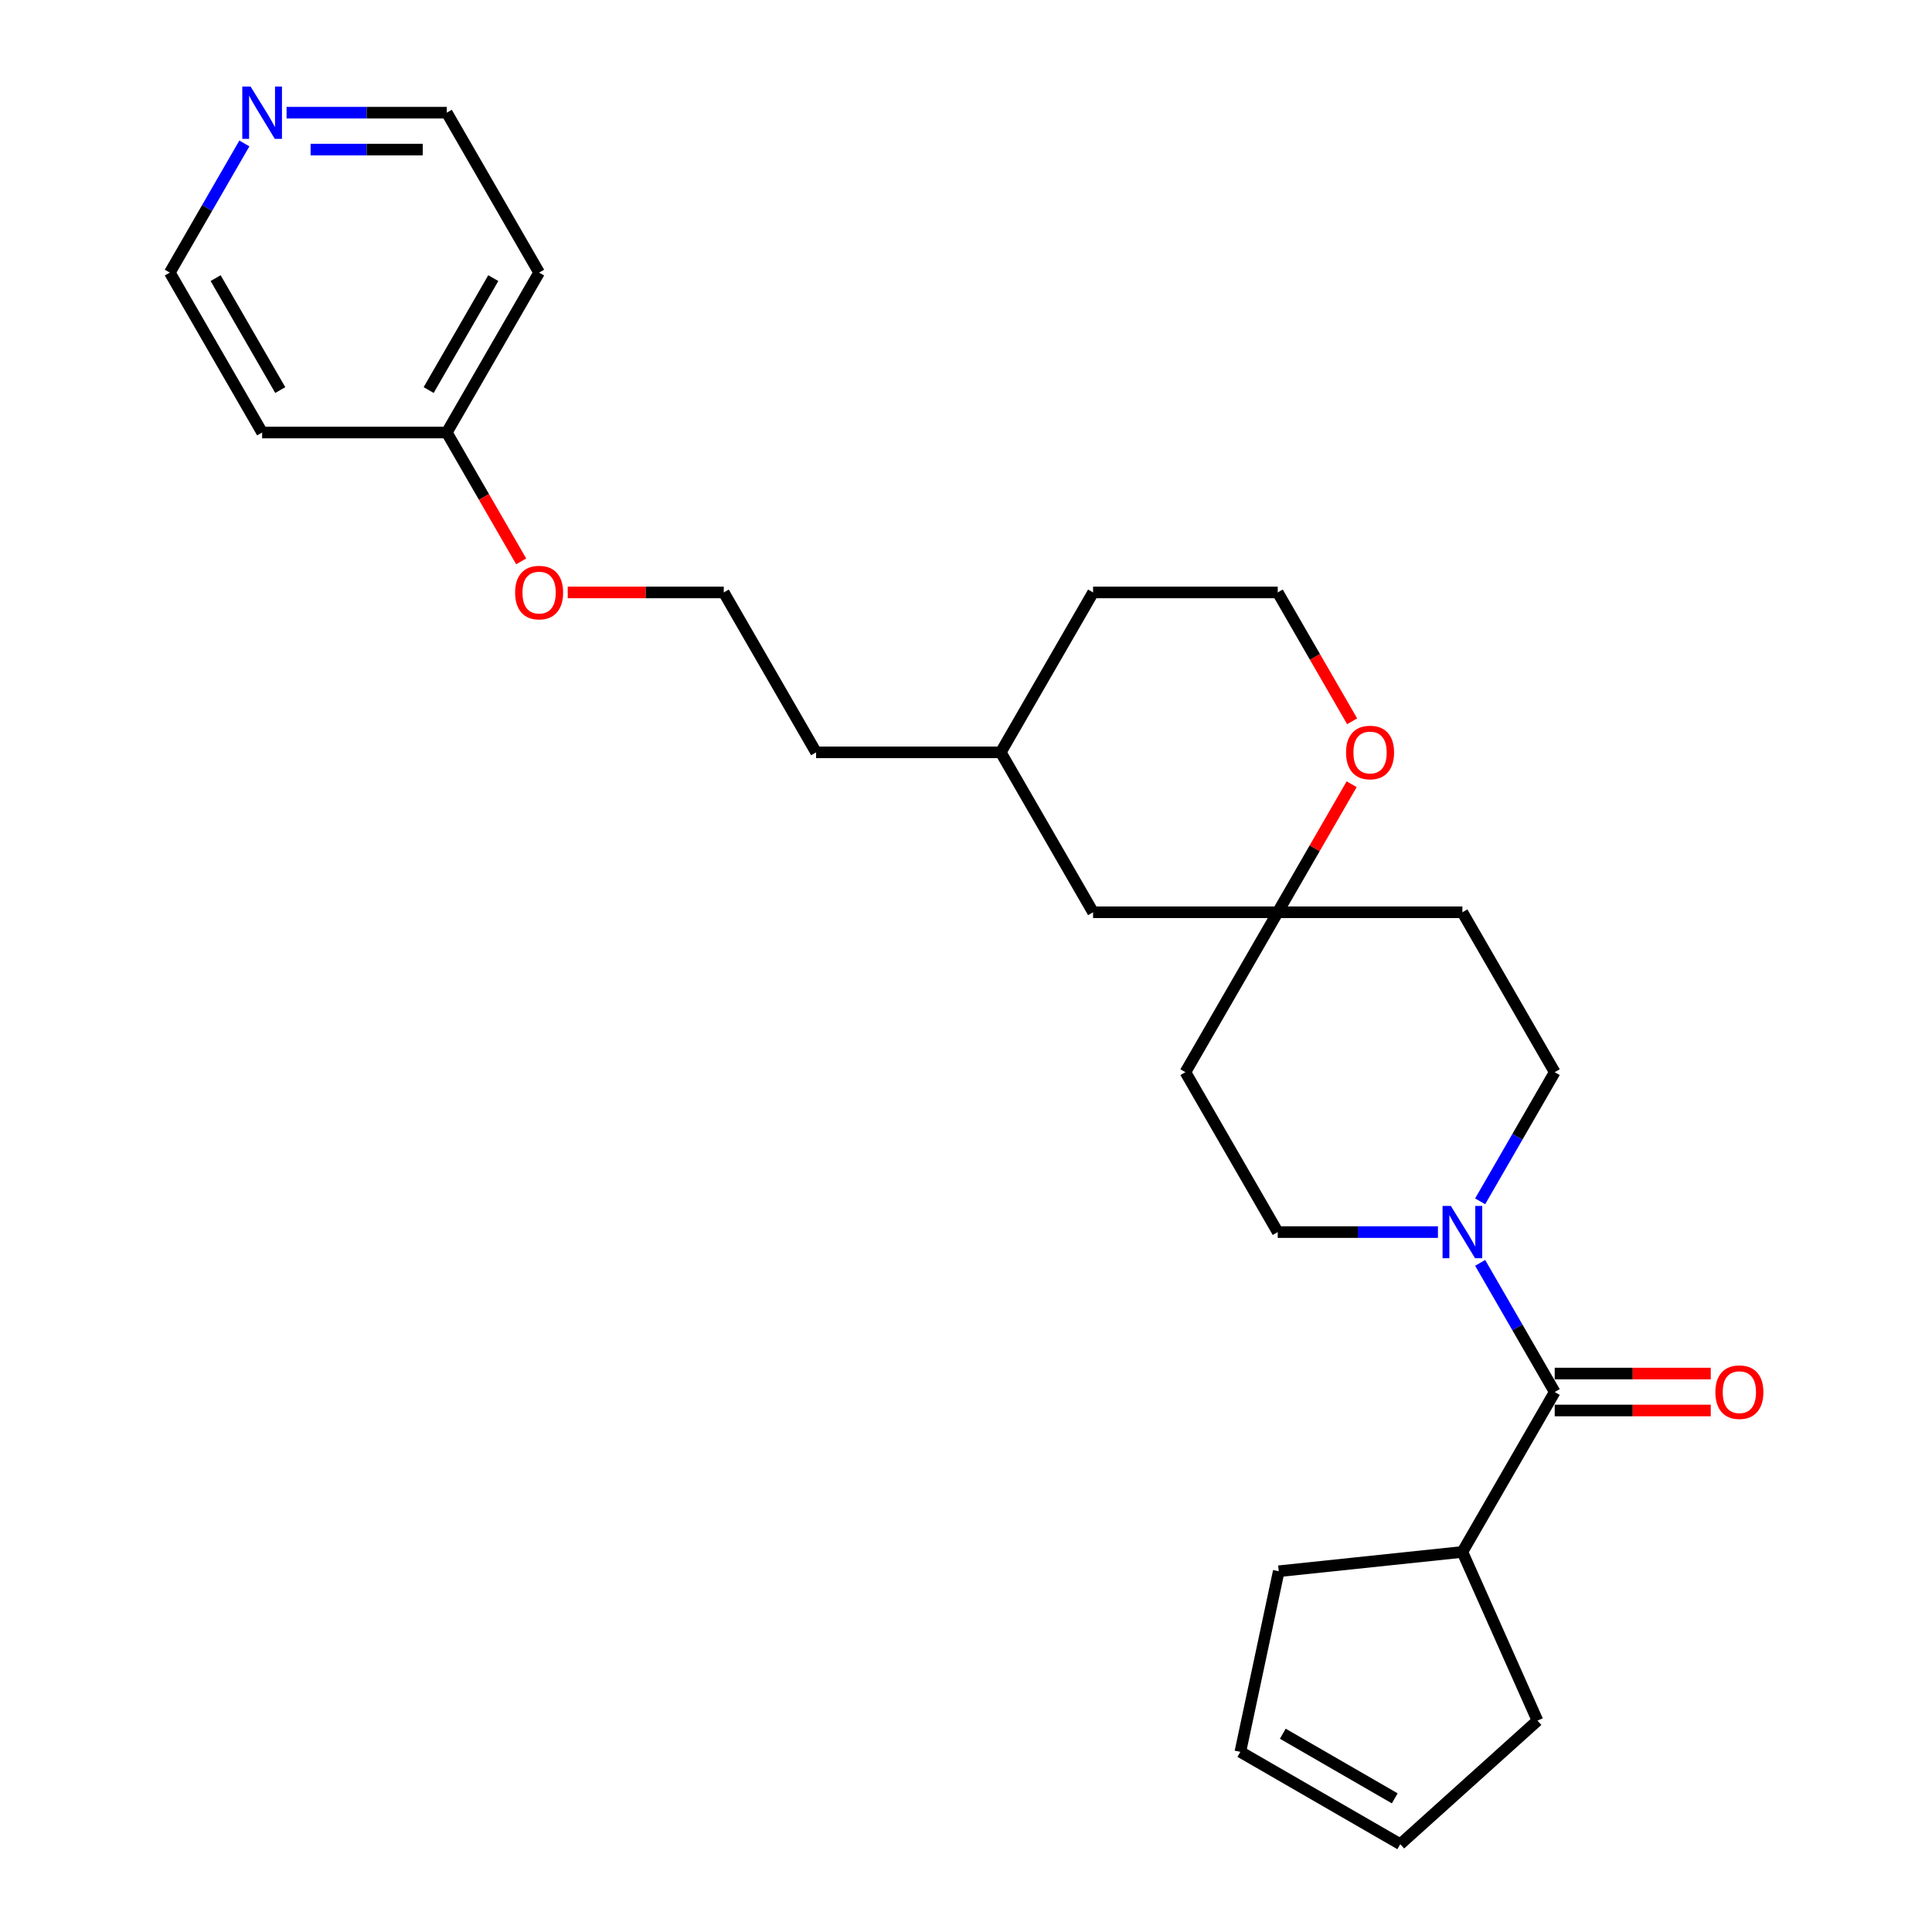 <?xml version='1.0' encoding='iso-8859-1'?>
<svg version='1.1' baseProfile='full'
              xmlns='http://www.w3.org/2000/svg'
                      xmlns:rdkit='http://www.rdkit.org/xml'
                      xmlns:xlink='http://www.w3.org/1999/xlink'
                  xml:space='preserve'
width='1000px' height='1000px' viewBox='0 0 1000 1000'>
<!-- END OF HEADER -->
<rect style='opacity:1.0;fill:#FFFFFF;stroke:none' width='1000' height='1000' x='0' y='0'> </rect>
<path class='bond-0' d='M 766.123,653.655 L 785.421,687.08' style='fill:none;fill-rule:evenodd;stroke:#0000FF;stroke-width:6px;stroke-linecap:butt;stroke-linejoin:miter;stroke-opacity:1' />
<path class='bond-0' d='M 785.421,687.08 L 804.719,720.505' style='fill:none;fill-rule:evenodd;stroke:#000000;stroke-width:6px;stroke-linecap:butt;stroke-linejoin:miter;stroke-opacity:1' />
<path class='bond-1' d='M 766.123,621.809 L 785.421,588.384' style='fill:none;fill-rule:evenodd;stroke:#0000FF;stroke-width:6px;stroke-linecap:butt;stroke-linejoin:miter;stroke-opacity:1' />
<path class='bond-1' d='M 785.421,588.384 L 804.719,554.96' style='fill:none;fill-rule:evenodd;stroke:#000000;stroke-width:6px;stroke-linecap:butt;stroke-linejoin:miter;stroke-opacity:1' />
<path class='bond-2' d='M 744.276,637.732 L 702.814,637.732' style='fill:none;fill-rule:evenodd;stroke:#0000FF;stroke-width:6px;stroke-linecap:butt;stroke-linejoin:miter;stroke-opacity:1' />
<path class='bond-2' d='M 702.814,637.732 L 661.353,637.732' style='fill:none;fill-rule:evenodd;stroke:#000000;stroke-width:6px;stroke-linecap:butt;stroke-linejoin:miter;stroke-opacity:1' />
<path class='bond-3' d='M 804.719,730.063 L 845.1,730.063' style='fill:none;fill-rule:evenodd;stroke:#000000;stroke-width:6px;stroke-linecap:butt;stroke-linejoin:miter;stroke-opacity:1' />
<path class='bond-3' d='M 845.1,730.063 L 885.482,730.063' style='fill:none;fill-rule:evenodd;stroke:#FF0000;stroke-width:6px;stroke-linecap:butt;stroke-linejoin:miter;stroke-opacity:1' />
<path class='bond-3' d='M 804.719,710.947 L 845.1,710.947' style='fill:none;fill-rule:evenodd;stroke:#000000;stroke-width:6px;stroke-linecap:butt;stroke-linejoin:miter;stroke-opacity:1' />
<path class='bond-3' d='M 845.1,710.947 L 885.482,710.947' style='fill:none;fill-rule:evenodd;stroke:#FF0000;stroke-width:6px;stroke-linecap:butt;stroke-linejoin:miter;stroke-opacity:1' />
<path class='bond-4' d='M 804.719,720.505 L 756.93,803.277' style='fill:none;fill-rule:evenodd;stroke:#000000;stroke-width:6px;stroke-linecap:butt;stroke-linejoin:miter;stroke-opacity:1' />
<path class='bond-5' d='M 661.353,472.187 L 613.564,554.96' style='fill:none;fill-rule:evenodd;stroke:#000000;stroke-width:6px;stroke-linecap:butt;stroke-linejoin:miter;stroke-opacity:1' />
<path class='bond-6' d='M 661.353,472.187 L 680.485,439.049' style='fill:none;fill-rule:evenodd;stroke:#000000;stroke-width:6px;stroke-linecap:butt;stroke-linejoin:miter;stroke-opacity:1' />
<path class='bond-6' d='M 680.485,439.049 L 699.617,405.911' style='fill:none;fill-rule:evenodd;stroke:#FF0000;stroke-width:6px;stroke-linecap:butt;stroke-linejoin:miter;stroke-opacity:1' />
<path class='bond-7' d='M 661.353,472.187 L 565.775,472.187' style='fill:none;fill-rule:evenodd;stroke:#000000;stroke-width:6px;stroke-linecap:butt;stroke-linejoin:miter;stroke-opacity:1' />
<path class='bond-8' d='M 661.353,472.187 L 756.93,472.187' style='fill:none;fill-rule:evenodd;stroke:#000000;stroke-width:6px;stroke-linecap:butt;stroke-linejoin:miter;stroke-opacity:1' />
<path class='bond-9' d='M 804.719,554.96 L 756.93,472.187' style='fill:none;fill-rule:evenodd;stroke:#000000;stroke-width:6px;stroke-linecap:butt;stroke-linejoin:miter;stroke-opacity:1' />
<path class='bond-10' d='M 661.353,637.732 L 613.564,554.96' style='fill:none;fill-rule:evenodd;stroke:#000000;stroke-width:6px;stroke-linecap:butt;stroke-linejoin:miter;stroke-opacity:1' />
<path class='bond-11' d='M 699.86,373.339 L 680.606,339.99' style='fill:none;fill-rule:evenodd;stroke:#FF0000;stroke-width:6px;stroke-linecap:butt;stroke-linejoin:miter;stroke-opacity:1' />
<path class='bond-11' d='M 680.606,339.99 L 661.353,306.642' style='fill:none;fill-rule:evenodd;stroke:#000000;stroke-width:6px;stroke-linecap:butt;stroke-linejoin:miter;stroke-opacity:1' />
<path class='bond-12' d='M 148.331,58.325 L 189.793,58.325' style='fill:none;fill-rule:evenodd;stroke:#0000FF;stroke-width:6px;stroke-linecap:butt;stroke-linejoin:miter;stroke-opacity:1' />
<path class='bond-12' d='M 189.793,58.325 L 231.254,58.325' style='fill:none;fill-rule:evenodd;stroke:#000000;stroke-width:6px;stroke-linecap:butt;stroke-linejoin:miter;stroke-opacity:1' />
<path class='bond-12' d='M 160.77,77.44 L 189.793,77.44' style='fill:none;fill-rule:evenodd;stroke:#0000FF;stroke-width:6px;stroke-linecap:butt;stroke-linejoin:miter;stroke-opacity:1' />
<path class='bond-12' d='M 189.793,77.44 L 218.816,77.44' style='fill:none;fill-rule:evenodd;stroke:#000000;stroke-width:6px;stroke-linecap:butt;stroke-linejoin:miter;stroke-opacity:1' />
<path class='bond-13' d='M 126.483,74.248 L 107.186,107.673' style='fill:none;fill-rule:evenodd;stroke:#0000FF;stroke-width:6px;stroke-linecap:butt;stroke-linejoin:miter;stroke-opacity:1' />
<path class='bond-13' d='M 107.186,107.673 L 87.888,141.097' style='fill:none;fill-rule:evenodd;stroke:#000000;stroke-width:6px;stroke-linecap:butt;stroke-linejoin:miter;stroke-opacity:1' />
<path class='bond-14' d='M 756.93,803.277 L 661.876,813.268' style='fill:none;fill-rule:evenodd;stroke:#000000;stroke-width:6px;stroke-linecap:butt;stroke-linejoin:miter;stroke-opacity:1' />
<path class='bond-15' d='M 756.93,803.277 L 795.805,890.592' style='fill:none;fill-rule:evenodd;stroke:#000000;stroke-width:6px;stroke-linecap:butt;stroke-linejoin:miter;stroke-opacity:1' />
<path class='bond-16' d='M 724.777,954.545 L 795.805,890.592' style='fill:none;fill-rule:evenodd;stroke:#000000;stroke-width:6px;stroke-linecap:butt;stroke-linejoin:miter;stroke-opacity:1' />
<path class='bond-17' d='M 724.777,954.545 L 642.005,906.757' style='fill:none;fill-rule:evenodd;stroke:#000000;stroke-width:6px;stroke-linecap:butt;stroke-linejoin:miter;stroke-opacity:1' />
<path class='bond-17' d='M 721.919,930.823 L 663.978,897.371' style='fill:none;fill-rule:evenodd;stroke:#000000;stroke-width:6px;stroke-linecap:butt;stroke-linejoin:miter;stroke-opacity:1' />
<path class='bond-18' d='M 642.005,906.757 L 661.876,813.268' style='fill:none;fill-rule:evenodd;stroke:#000000;stroke-width:6px;stroke-linecap:butt;stroke-linejoin:miter;stroke-opacity:1' />
<path class='bond-19' d='M 565.775,472.187 L 517.986,389.415' style='fill:none;fill-rule:evenodd;stroke:#000000;stroke-width:6px;stroke-linecap:butt;stroke-linejoin:miter;stroke-opacity:1' />
<path class='bond-20' d='M 231.254,223.87 L 250.508,257.218' style='fill:none;fill-rule:evenodd;stroke:#000000;stroke-width:6px;stroke-linecap:butt;stroke-linejoin:miter;stroke-opacity:1' />
<path class='bond-20' d='M 250.508,257.218 L 269.761,290.566' style='fill:none;fill-rule:evenodd;stroke:#FF0000;stroke-width:6px;stroke-linecap:butt;stroke-linejoin:miter;stroke-opacity:1' />
<path class='bond-21' d='M 231.254,223.87 L 135.677,223.87' style='fill:none;fill-rule:evenodd;stroke:#000000;stroke-width:6px;stroke-linecap:butt;stroke-linejoin:miter;stroke-opacity:1' />
<path class='bond-22' d='M 231.254,223.87 L 279.043,141.097' style='fill:none;fill-rule:evenodd;stroke:#000000;stroke-width:6px;stroke-linecap:butt;stroke-linejoin:miter;stroke-opacity:1' />
<path class='bond-22' d='M 221.868,201.896 L 255.32,143.955' style='fill:none;fill-rule:evenodd;stroke:#000000;stroke-width:6px;stroke-linecap:butt;stroke-linejoin:miter;stroke-opacity:1' />
<path class='bond-23' d='M 661.353,306.642 L 565.775,306.642' style='fill:none;fill-rule:evenodd;stroke:#000000;stroke-width:6px;stroke-linecap:butt;stroke-linejoin:miter;stroke-opacity:1' />
<path class='bond-24' d='M 135.677,223.87 L 87.888,141.097' style='fill:none;fill-rule:evenodd;stroke:#000000;stroke-width:6px;stroke-linecap:butt;stroke-linejoin:miter;stroke-opacity:1' />
<path class='bond-24' d='M 145.063,201.896 L 111.611,143.955' style='fill:none;fill-rule:evenodd;stroke:#000000;stroke-width:6px;stroke-linecap:butt;stroke-linejoin:miter;stroke-opacity:1' />
<path class='bond-25' d='M 279.043,141.097 L 231.254,58.325' style='fill:none;fill-rule:evenodd;stroke:#000000;stroke-width:6px;stroke-linecap:butt;stroke-linejoin:miter;stroke-opacity:1' />
<path class='bond-26' d='M 293.857,306.642 L 334.239,306.642' style='fill:none;fill-rule:evenodd;stroke:#FF0000;stroke-width:6px;stroke-linecap:butt;stroke-linejoin:miter;stroke-opacity:1' />
<path class='bond-26' d='M 334.239,306.642 L 374.62,306.642' style='fill:none;fill-rule:evenodd;stroke:#000000;stroke-width:6px;stroke-linecap:butt;stroke-linejoin:miter;stroke-opacity:1' />
<path class='bond-27' d='M 374.62,306.642 L 422.409,389.415' style='fill:none;fill-rule:evenodd;stroke:#000000;stroke-width:6px;stroke-linecap:butt;stroke-linejoin:miter;stroke-opacity:1' />
<path class='bond-28' d='M 517.986,389.415 L 422.409,389.415' style='fill:none;fill-rule:evenodd;stroke:#000000;stroke-width:6px;stroke-linecap:butt;stroke-linejoin:miter;stroke-opacity:1' />
<path class='bond-29' d='M 517.986,389.415 L 565.775,306.642' style='fill:none;fill-rule:evenodd;stroke:#000000;stroke-width:6px;stroke-linecap:butt;stroke-linejoin:miter;stroke-opacity:1' />
<path  class='atom-0' d='M 750.947 624.199
L 759.817 638.535
Q 760.696 639.95, 762.11 642.511
Q 763.525 645.073, 763.601 645.226
L 763.601 624.199
L 767.195 624.199
L 767.195 651.266
L 763.487 651.266
L 753.967 635.591
Q 752.858 633.756, 751.673 631.654
Q 750.526 629.551, 750.182 628.901
L 750.182 651.266
L 746.665 651.266
L 746.665 624.199
L 750.947 624.199
' fill='#0000FF'/>
<path  class='atom-5' d='M 696.716 389.491
Q 696.716 382.992, 699.928 379.36
Q 703.139 375.728, 709.141 375.728
Q 715.144 375.728, 718.355 379.36
Q 721.566 382.992, 721.566 389.491
Q 721.566 396.067, 718.317 399.814
Q 715.067 403.522, 709.141 403.522
Q 703.177 403.522, 699.928 399.814
Q 696.716 396.105, 696.716 389.491
M 709.141 400.464
Q 713.27 400.464, 715.488 397.711
Q 717.743 394.92, 717.743 389.491
Q 717.743 384.177, 715.488 381.501
Q 713.27 378.787, 709.141 378.787
Q 705.012 378.787, 702.757 381.463
Q 700.539 384.139, 700.539 389.491
Q 700.539 394.958, 702.757 397.711
Q 705.012 400.464, 709.141 400.464
' fill='#FF0000'/>
<path  class='atom-6' d='M 887.871 720.581
Q 887.871 714.082, 891.083 710.45
Q 894.294 706.818, 900.296 706.818
Q 906.299 706.818, 909.51 710.45
Q 912.721 714.082, 912.721 720.581
Q 912.721 727.157, 909.472 730.904
Q 906.222 734.612, 900.296 734.612
Q 894.332 734.612, 891.083 730.904
Q 887.871 727.195, 887.871 720.581
M 900.296 731.554
Q 904.425 731.554, 906.643 728.801
Q 908.898 726.01, 908.898 720.581
Q 908.898 715.267, 906.643 712.591
Q 904.425 709.877, 900.296 709.877
Q 896.167 709.877, 893.912 712.553
Q 891.694 715.229, 891.694 720.581
Q 891.694 726.048, 893.912 728.801
Q 896.167 731.554, 900.296 731.554
' fill='#FF0000'/>
<path  class='atom-9' d='M 129.693 44.791
L 138.563 59.128
Q 139.442 60.542, 140.857 63.104
Q 142.271 65.665, 142.348 65.818
L 142.348 44.791
L 145.942 44.791
L 145.942 71.859
L 142.233 71.859
L 132.714 56.184
Q 131.605 54.349, 130.42 52.246
Q 129.273 50.143, 128.929 49.493
L 128.929 71.859
L 125.412 71.859
L 125.412 44.791
L 129.693 44.791
' fill='#0000FF'/>
<path  class='atom-18' d='M 266.618 306.719
Q 266.618 300.219, 269.829 296.588
Q 273.041 292.956, 279.043 292.956
Q 285.045 292.956, 288.256 296.588
Q 291.468 300.219, 291.468 306.719
Q 291.468 313.294, 288.218 317.041
Q 284.969 320.749, 279.043 320.749
Q 273.079 320.749, 269.829 317.041
Q 266.618 313.333, 266.618 306.719
M 279.043 317.691
Q 283.172 317.691, 285.389 314.938
Q 287.645 312.148, 287.645 306.719
Q 287.645 301.405, 285.389 298.728
Q 283.172 296.014, 279.043 296.014
Q 274.914 296.014, 272.658 298.69
Q 270.441 301.366, 270.441 306.719
Q 270.441 312.186, 272.658 314.938
Q 274.914 317.691, 279.043 317.691
' fill='#FF0000'/>
</svg>

